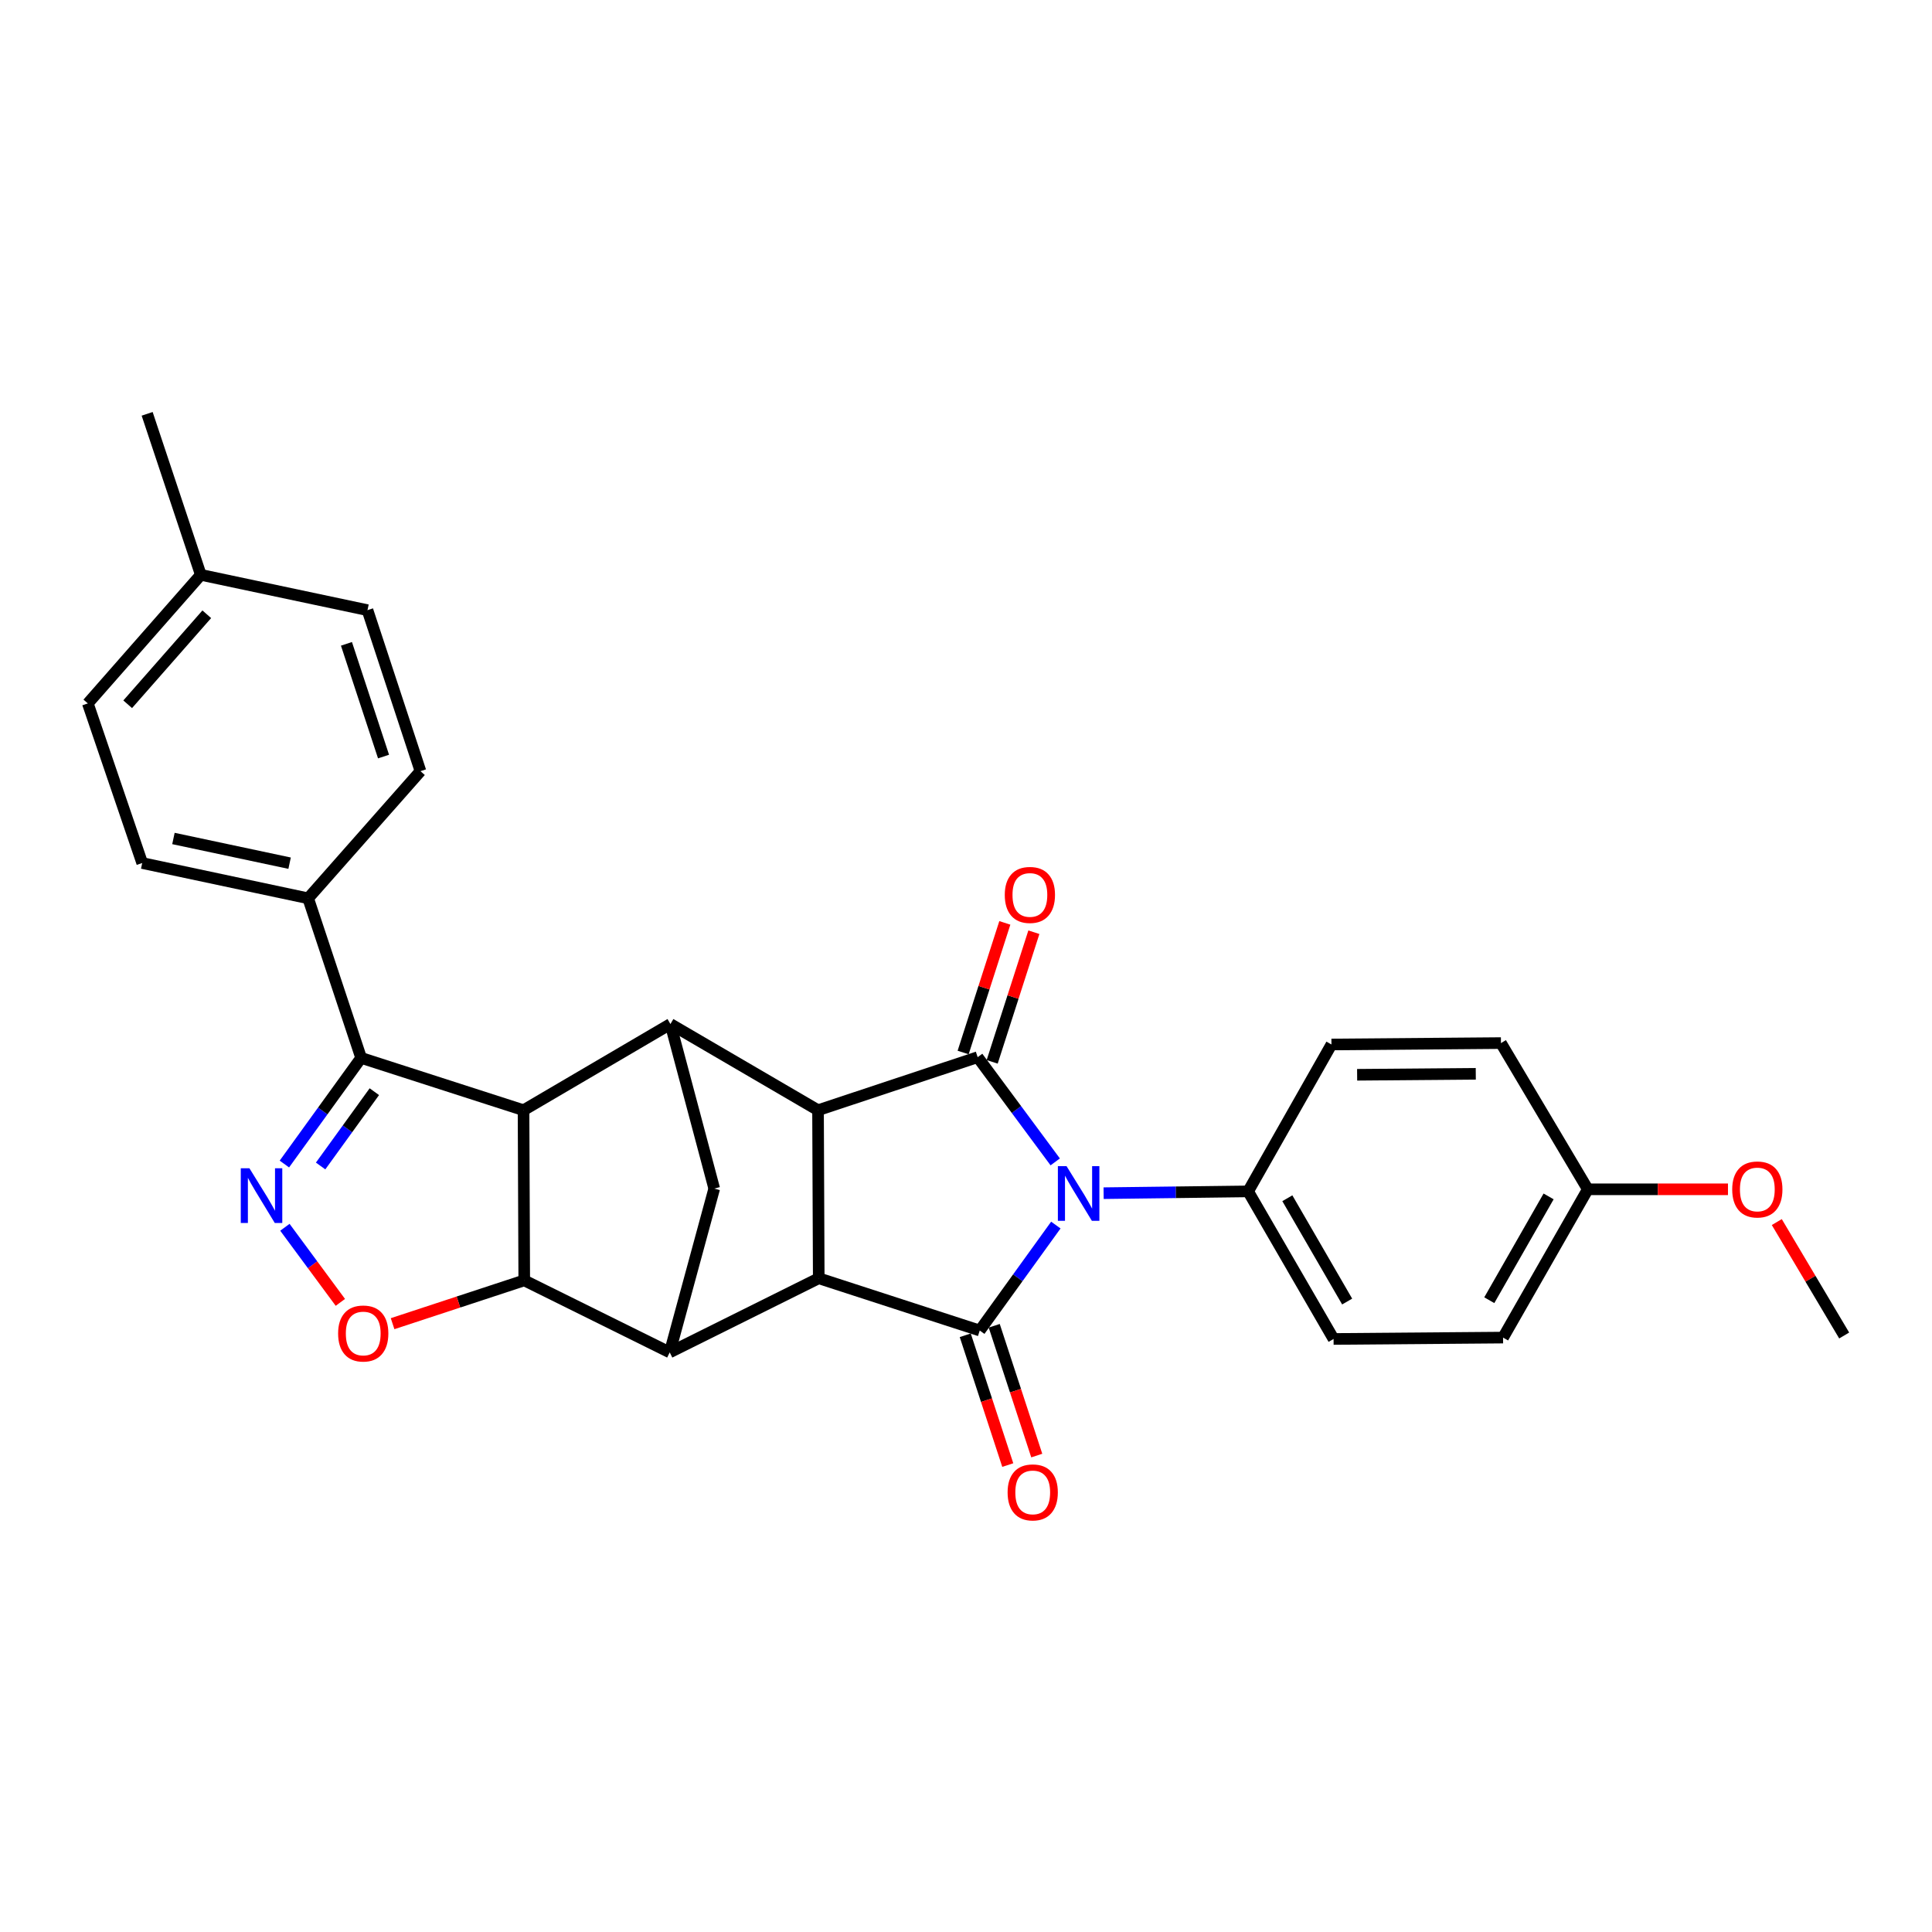 <?xml version='1.0' encoding='iso-8859-1'?>
<svg version='1.1' baseProfile='full'
              xmlns='http://www.w3.org/2000/svg'
                      xmlns:rdkit='http://www.rdkit.org/xml'
                      xmlns:xlink='http://www.w3.org/1999/xlink'
                  xml:space='preserve'
width='1000px' height='1000px' viewBox='0 0 1000 1000'>
<!-- END OF HEADER -->
<rect style='opacity:1.0;fill:#FFFFFF;stroke:none' width='1000' height='1000' x='0' y='0'> </rect>
<path class='bond-0' d='M 546.502,634.094 L 526.808,661.386' style='fill:none;fill-rule:evenodd;stroke:#0000FF;stroke-width:6px;stroke-linecap:butt;stroke-linejoin:miter;stroke-opacity:1' />
<path class='bond-0' d='M 526.808,661.386 L 507.114,688.678' style='fill:none;fill-rule:evenodd;stroke:#000000;stroke-width:6px;stroke-linecap:butt;stroke-linejoin:miter;stroke-opacity:1' />
<path class='bond-1' d='M 546.183,601.392 L 526.109,574.294' style='fill:none;fill-rule:evenodd;stroke:#0000FF;stroke-width:6px;stroke-linecap:butt;stroke-linejoin:miter;stroke-opacity:1' />
<path class='bond-1' d='M 526.109,574.294 L 506.035,547.195' style='fill:none;fill-rule:evenodd;stroke:#000000;stroke-width:6px;stroke-linecap:butt;stroke-linejoin:miter;stroke-opacity:1' />
<path class='bond-12' d='M 571.232,617.587 L 608.629,617.123' style='fill:none;fill-rule:evenodd;stroke:#0000FF;stroke-width:6px;stroke-linecap:butt;stroke-linejoin:miter;stroke-opacity:1' />
<path class='bond-12' d='M 608.629,617.123 L 646.027,616.66' style='fill:none;fill-rule:evenodd;stroke:#000000;stroke-width:6px;stroke-linecap:butt;stroke-linejoin:miter;stroke-opacity:1' />
<path class='bond-4' d='M 507.114,688.678 L 423.78,661.625' style='fill:none;fill-rule:evenodd;stroke:#000000;stroke-width:6px;stroke-linecap:butt;stroke-linejoin:miter;stroke-opacity:1' />
<path class='bond-13' d='M 499.612,691.135 L 510.616,724.725' style='fill:none;fill-rule:evenodd;stroke:#000000;stroke-width:6px;stroke-linecap:butt;stroke-linejoin:miter;stroke-opacity:1' />
<path class='bond-13' d='M 510.616,724.725 L 521.62,758.315' style='fill:none;fill-rule:evenodd;stroke:#FF0000;stroke-width:6px;stroke-linecap:butt;stroke-linejoin:miter;stroke-opacity:1' />
<path class='bond-13' d='M 514.616,686.22 L 525.621,719.81' style='fill:none;fill-rule:evenodd;stroke:#000000;stroke-width:6px;stroke-linecap:butt;stroke-linejoin:miter;stroke-opacity:1' />
<path class='bond-13' d='M 525.621,719.81 L 536.625,753.4' style='fill:none;fill-rule:evenodd;stroke:#FF0000;stroke-width:6px;stroke-linecap:butt;stroke-linejoin:miter;stroke-opacity:1' />
<path class='bond-3' d='M 506.035,547.195 L 423.412,574.642' style='fill:none;fill-rule:evenodd;stroke:#000000;stroke-width:6px;stroke-linecap:butt;stroke-linejoin:miter;stroke-opacity:1' />
<path class='bond-14' d='M 513.551,549.612 L 524.34,516.065' style='fill:none;fill-rule:evenodd;stroke:#000000;stroke-width:6px;stroke-linecap:butt;stroke-linejoin:miter;stroke-opacity:1' />
<path class='bond-14' d='M 524.34,516.065 L 535.129,482.518' style='fill:none;fill-rule:evenodd;stroke:#FF0000;stroke-width:6px;stroke-linecap:butt;stroke-linejoin:miter;stroke-opacity:1' />
<path class='bond-14' d='M 498.519,544.777 L 509.309,511.23' style='fill:none;fill-rule:evenodd;stroke:#000000;stroke-width:6px;stroke-linecap:butt;stroke-linejoin:miter;stroke-opacity:1' />
<path class='bond-14' d='M 509.309,511.23 L 520.098,477.683' style='fill:none;fill-rule:evenodd;stroke:#FF0000;stroke-width:6px;stroke-linecap:butt;stroke-linejoin:miter;stroke-opacity:1' />
<path class='bond-2' d='M 270.982,574.642 L 347.017,530.037' style='fill:none;fill-rule:evenodd;stroke:#000000;stroke-width:6px;stroke-linecap:butt;stroke-linejoin:miter;stroke-opacity:1' />
<path class='bond-9' d='M 270.982,574.642 L 186.92,547.563' style='fill:none;fill-rule:evenodd;stroke:#000000;stroke-width:6px;stroke-linecap:butt;stroke-linejoin:miter;stroke-opacity:1' />
<path class='bond-32' d='M 270.982,574.642 L 271.35,662.721' style='fill:none;fill-rule:evenodd;stroke:#000000;stroke-width:6px;stroke-linecap:butt;stroke-linejoin:miter;stroke-opacity:1' />
<path class='bond-6' d='M 423.412,574.642 L 347.017,530.037' style='fill:none;fill-rule:evenodd;stroke:#000000;stroke-width:6px;stroke-linecap:butt;stroke-linejoin:miter;stroke-opacity:1' />
<path class='bond-29' d='M 423.412,574.642 L 423.78,661.625' style='fill:none;fill-rule:evenodd;stroke:#000000;stroke-width:6px;stroke-linecap:butt;stroke-linejoin:miter;stroke-opacity:1' />
<path class='bond-7' d='M 423.78,661.625 L 346.649,699.993' style='fill:none;fill-rule:evenodd;stroke:#000000;stroke-width:6px;stroke-linecap:butt;stroke-linejoin:miter;stroke-opacity:1' />
<path class='bond-5' d='M 271.35,662.721 L 346.649,699.993' style='fill:none;fill-rule:evenodd;stroke:#000000;stroke-width:6px;stroke-linecap:butt;stroke-linejoin:miter;stroke-opacity:1' />
<path class='bond-10' d='M 271.35,662.721 L 237.276,673.929' style='fill:none;fill-rule:evenodd;stroke:#000000;stroke-width:6px;stroke-linecap:butt;stroke-linejoin:miter;stroke-opacity:1' />
<path class='bond-10' d='M 237.276,673.929 L 203.201,685.136' style='fill:none;fill-rule:evenodd;stroke:#FF0000;stroke-width:6px;stroke-linecap:butt;stroke-linejoin:miter;stroke-opacity:1' />
<path class='bond-11' d='M 347.017,530.037 L 369.684,615.212' style='fill:none;fill-rule:evenodd;stroke:#000000;stroke-width:6px;stroke-linecap:butt;stroke-linejoin:miter;stroke-opacity:1' />
<path class='bond-31' d='M 346.649,699.993 L 369.684,615.212' style='fill:none;fill-rule:evenodd;stroke:#000000;stroke-width:6px;stroke-linecap:butt;stroke-linejoin:miter;stroke-opacity:1' />
<path class='bond-8' d='M 147.196,602.502 L 167.058,575.032' style='fill:none;fill-rule:evenodd;stroke:#0000FF;stroke-width:6px;stroke-linecap:butt;stroke-linejoin:miter;stroke-opacity:1' />
<path class='bond-8' d='M 167.058,575.032 L 186.92,547.563' style='fill:none;fill-rule:evenodd;stroke:#000000;stroke-width:6px;stroke-linecap:butt;stroke-linejoin:miter;stroke-opacity:1' />
<path class='bond-8' d='M 165.95,603.513 L 179.853,584.284' style='fill:none;fill-rule:evenodd;stroke:#0000FF;stroke-width:6px;stroke-linecap:butt;stroke-linejoin:miter;stroke-opacity:1' />
<path class='bond-8' d='M 179.853,584.284 L 193.757,565.055' style='fill:none;fill-rule:evenodd;stroke:#000000;stroke-width:6px;stroke-linecap:butt;stroke-linejoin:miter;stroke-opacity:1' />
<path class='bond-33' d='M 147.462,635.237 L 161.816,654.672' style='fill:none;fill-rule:evenodd;stroke:#0000FF;stroke-width:6px;stroke-linecap:butt;stroke-linejoin:miter;stroke-opacity:1' />
<path class='bond-33' d='M 161.816,654.672 L 176.171,674.108' style='fill:none;fill-rule:evenodd;stroke:#FF0000;stroke-width:6px;stroke-linecap:butt;stroke-linejoin:miter;stroke-opacity:1' />
<path class='bond-15' d='M 186.92,547.563 L 159.499,464.966' style='fill:none;fill-rule:evenodd;stroke:#000000;stroke-width:6px;stroke-linecap:butt;stroke-linejoin:miter;stroke-opacity:1' />
<path class='bond-16' d='M 646.027,616.66 L 690.255,693.046' style='fill:none;fill-rule:evenodd;stroke:#000000;stroke-width:6px;stroke-linecap:butt;stroke-linejoin:miter;stroke-opacity:1' />
<path class='bond-16' d='M 666.325,620.206 L 697.285,673.676' style='fill:none;fill-rule:evenodd;stroke:#000000;stroke-width:6px;stroke-linecap:butt;stroke-linejoin:miter;stroke-opacity:1' />
<path class='bond-17' d='M 646.027,616.66 L 689.159,540.624' style='fill:none;fill-rule:evenodd;stroke:#000000;stroke-width:6px;stroke-linecap:butt;stroke-linejoin:miter;stroke-opacity:1' />
<path class='bond-18' d='M 159.499,464.966 L 73.604,446.703' style='fill:none;fill-rule:evenodd;stroke:#000000;stroke-width:6px;stroke-linecap:butt;stroke-linejoin:miter;stroke-opacity:1' />
<path class='bond-18' d='M 149.898,446.782 L 89.772,433.998' style='fill:none;fill-rule:evenodd;stroke:#000000;stroke-width:6px;stroke-linecap:butt;stroke-linejoin:miter;stroke-opacity:1' />
<path class='bond-19' d='M 159.499,464.966 L 217.631,399.159' style='fill:none;fill-rule:evenodd;stroke:#000000;stroke-width:6px;stroke-linecap:butt;stroke-linejoin:miter;stroke-opacity:1' />
<path class='bond-22' d='M 690.255,693.046 L 777.983,692.335' style='fill:none;fill-rule:evenodd;stroke:#000000;stroke-width:6px;stroke-linecap:butt;stroke-linejoin:miter;stroke-opacity:1' />
<path class='bond-21' d='M 689.159,540.624 L 776.887,539.896' style='fill:none;fill-rule:evenodd;stroke:#000000;stroke-width:6px;stroke-linecap:butt;stroke-linejoin:miter;stroke-opacity:1' />
<path class='bond-21' d='M 702.449,556.304 L 763.859,555.795' style='fill:none;fill-rule:evenodd;stroke:#000000;stroke-width:6px;stroke-linecap:butt;stroke-linejoin:miter;stroke-opacity:1' />
<path class='bond-23' d='M 73.604,446.703 L 45.455,364.089' style='fill:none;fill-rule:evenodd;stroke:#000000;stroke-width:6px;stroke-linecap:butt;stroke-linejoin:miter;stroke-opacity:1' />
<path class='bond-24' d='M 217.631,399.159 L 190.209,315.817' style='fill:none;fill-rule:evenodd;stroke:#000000;stroke-width:6px;stroke-linecap:butt;stroke-linejoin:miter;stroke-opacity:1' />
<path class='bond-24' d='M 198.519,391.592 L 179.324,333.253' style='fill:none;fill-rule:evenodd;stroke:#000000;stroke-width:6px;stroke-linecap:butt;stroke-linejoin:miter;stroke-opacity:1' />
<path class='bond-20' d='M 821.843,615.581 L 776.887,539.896' style='fill:none;fill-rule:evenodd;stroke:#000000;stroke-width:6px;stroke-linecap:butt;stroke-linejoin:miter;stroke-opacity:1' />
<path class='bond-26' d='M 821.843,615.581 L 858.119,615.581' style='fill:none;fill-rule:evenodd;stroke:#000000;stroke-width:6px;stroke-linecap:butt;stroke-linejoin:miter;stroke-opacity:1' />
<path class='bond-26' d='M 858.119,615.581 L 894.396,615.581' style='fill:none;fill-rule:evenodd;stroke:#FF0000;stroke-width:6px;stroke-linecap:butt;stroke-linejoin:miter;stroke-opacity:1' />
<path class='bond-30' d='M 821.843,615.581 L 777.983,692.335' style='fill:none;fill-rule:evenodd;stroke:#000000;stroke-width:6px;stroke-linecap:butt;stroke-linejoin:miter;stroke-opacity:1' />
<path class='bond-30' d='M 801.555,619.26 L 770.853,672.988' style='fill:none;fill-rule:evenodd;stroke:#000000;stroke-width:6px;stroke-linecap:butt;stroke-linejoin:miter;stroke-opacity:1' />
<path class='bond-34' d='M 45.455,364.089 L 103.937,297.536' style='fill:none;fill-rule:evenodd;stroke:#000000;stroke-width:6px;stroke-linecap:butt;stroke-linejoin:miter;stroke-opacity:1' />
<path class='bond-34' d='M 66.088,364.528 L 107.026,317.941' style='fill:none;fill-rule:evenodd;stroke:#000000;stroke-width:6px;stroke-linecap:butt;stroke-linejoin:miter;stroke-opacity:1' />
<path class='bond-25' d='M 190.209,315.817 L 103.937,297.536' style='fill:none;fill-rule:evenodd;stroke:#000000;stroke-width:6px;stroke-linecap:butt;stroke-linejoin:miter;stroke-opacity:1' />
<path class='bond-27' d='M 103.937,297.536 L 76.165,214.202' style='fill:none;fill-rule:evenodd;stroke:#000000;stroke-width:6px;stroke-linecap:butt;stroke-linejoin:miter;stroke-opacity:1' />
<path class='bond-28' d='M 919.666,632.541 L 937.106,661.894' style='fill:none;fill-rule:evenodd;stroke:#FF0000;stroke-width:6px;stroke-linecap:butt;stroke-linejoin:miter;stroke-opacity:1' />
<path class='bond-28' d='M 937.106,661.894 L 954.545,691.248' style='fill:none;fill-rule:evenodd;stroke:#000000;stroke-width:6px;stroke-linecap:butt;stroke-linejoin:miter;stroke-opacity:1' />
<path  class='atom-0' d='M 552.038 603.587
L 561.318 618.587
Q 562.238 620.067, 563.718 622.747
Q 565.198 625.427, 565.278 625.587
L 565.278 603.587
L 569.038 603.587
L 569.038 631.907
L 565.158 631.907
L 555.198 615.507
Q 554.038 613.587, 552.798 611.387
Q 551.598 609.187, 551.238 608.507
L 551.238 631.907
L 547.558 631.907
L 547.558 603.587
L 552.038 603.587
' fill='#0000FF'/>
<path  class='atom-9' d='M 129.107 604.702
L 138.387 619.702
Q 139.307 621.182, 140.787 623.862
Q 142.267 626.542, 142.347 626.702
L 142.347 604.702
L 146.107 604.702
L 146.107 633.022
L 142.227 633.022
L 132.267 616.622
Q 131.107 614.702, 129.867 612.502
Q 128.667 610.302, 128.307 609.622
L 128.307 633.022
L 124.627 633.022
L 124.627 604.702
L 129.107 604.702
' fill='#0000FF'/>
<path  class='atom-11' d='M 175.008 690.214
Q 175.008 683.414, 178.368 679.614
Q 181.728 675.814, 188.008 675.814
Q 194.288 675.814, 197.648 679.614
Q 201.008 683.414, 201.008 690.214
Q 201.008 697.094, 197.608 701.014
Q 194.208 704.894, 188.008 704.894
Q 181.768 704.894, 178.368 701.014
Q 175.008 697.134, 175.008 690.214
M 188.008 701.694
Q 192.328 701.694, 194.648 698.814
Q 197.008 695.894, 197.008 690.214
Q 197.008 684.654, 194.648 681.854
Q 192.328 679.014, 188.008 679.014
Q 183.688 679.014, 181.328 681.814
Q 179.008 684.614, 179.008 690.214
Q 179.008 695.934, 181.328 698.814
Q 183.688 701.694, 188.008 701.694
' fill='#FF0000'/>
<path  class='atom-14' d='M 521.535 772.46
Q 521.535 765.66, 524.895 761.86
Q 528.255 758.06, 534.535 758.06
Q 540.815 758.06, 544.175 761.86
Q 547.535 765.66, 547.535 772.46
Q 547.535 779.34, 544.135 783.26
Q 540.735 787.14, 534.535 787.14
Q 528.295 787.14, 524.895 783.26
Q 521.535 779.38, 521.535 772.46
M 534.535 783.94
Q 538.855 783.94, 541.175 781.06
Q 543.535 778.14, 543.535 772.46
Q 543.535 766.9, 541.175 764.1
Q 538.855 761.26, 534.535 761.26
Q 530.215 761.26, 527.855 764.06
Q 525.535 766.86, 525.535 772.46
Q 525.535 778.18, 527.855 781.06
Q 530.215 783.94, 534.535 783.94
' fill='#FF0000'/>
<path  class='atom-15' d='M 520.07 463.213
Q 520.07 456.413, 523.43 452.613
Q 526.79 448.813, 533.07 448.813
Q 539.35 448.813, 542.71 452.613
Q 546.07 456.413, 546.07 463.213
Q 546.07 470.093, 542.67 474.013
Q 539.27 477.893, 533.07 477.893
Q 526.83 477.893, 523.43 474.013
Q 520.07 470.133, 520.07 463.213
M 533.07 474.693
Q 537.39 474.693, 539.71 471.813
Q 542.07 468.893, 542.07 463.213
Q 542.07 457.653, 539.71 454.853
Q 537.39 452.013, 533.07 452.013
Q 528.75 452.013, 526.39 454.813
Q 524.07 457.613, 524.07 463.213
Q 524.07 468.933, 526.39 471.813
Q 528.75 474.693, 533.07 474.693
' fill='#FF0000'/>
<path  class='atom-27' d='M 896.589 615.661
Q 896.589 608.861, 899.949 605.061
Q 903.309 601.261, 909.589 601.261
Q 915.869 601.261, 919.229 605.061
Q 922.589 608.861, 922.589 615.661
Q 922.589 622.541, 919.189 626.461
Q 915.789 630.341, 909.589 630.341
Q 903.349 630.341, 899.949 626.461
Q 896.589 622.581, 896.589 615.661
M 909.589 627.141
Q 913.909 627.141, 916.229 624.261
Q 918.589 621.341, 918.589 615.661
Q 918.589 610.101, 916.229 607.301
Q 913.909 604.461, 909.589 604.461
Q 905.269 604.461, 902.909 607.261
Q 900.589 610.061, 900.589 615.661
Q 900.589 621.381, 902.909 624.261
Q 905.269 627.141, 909.589 627.141
' fill='#FF0000'/>
</svg>
